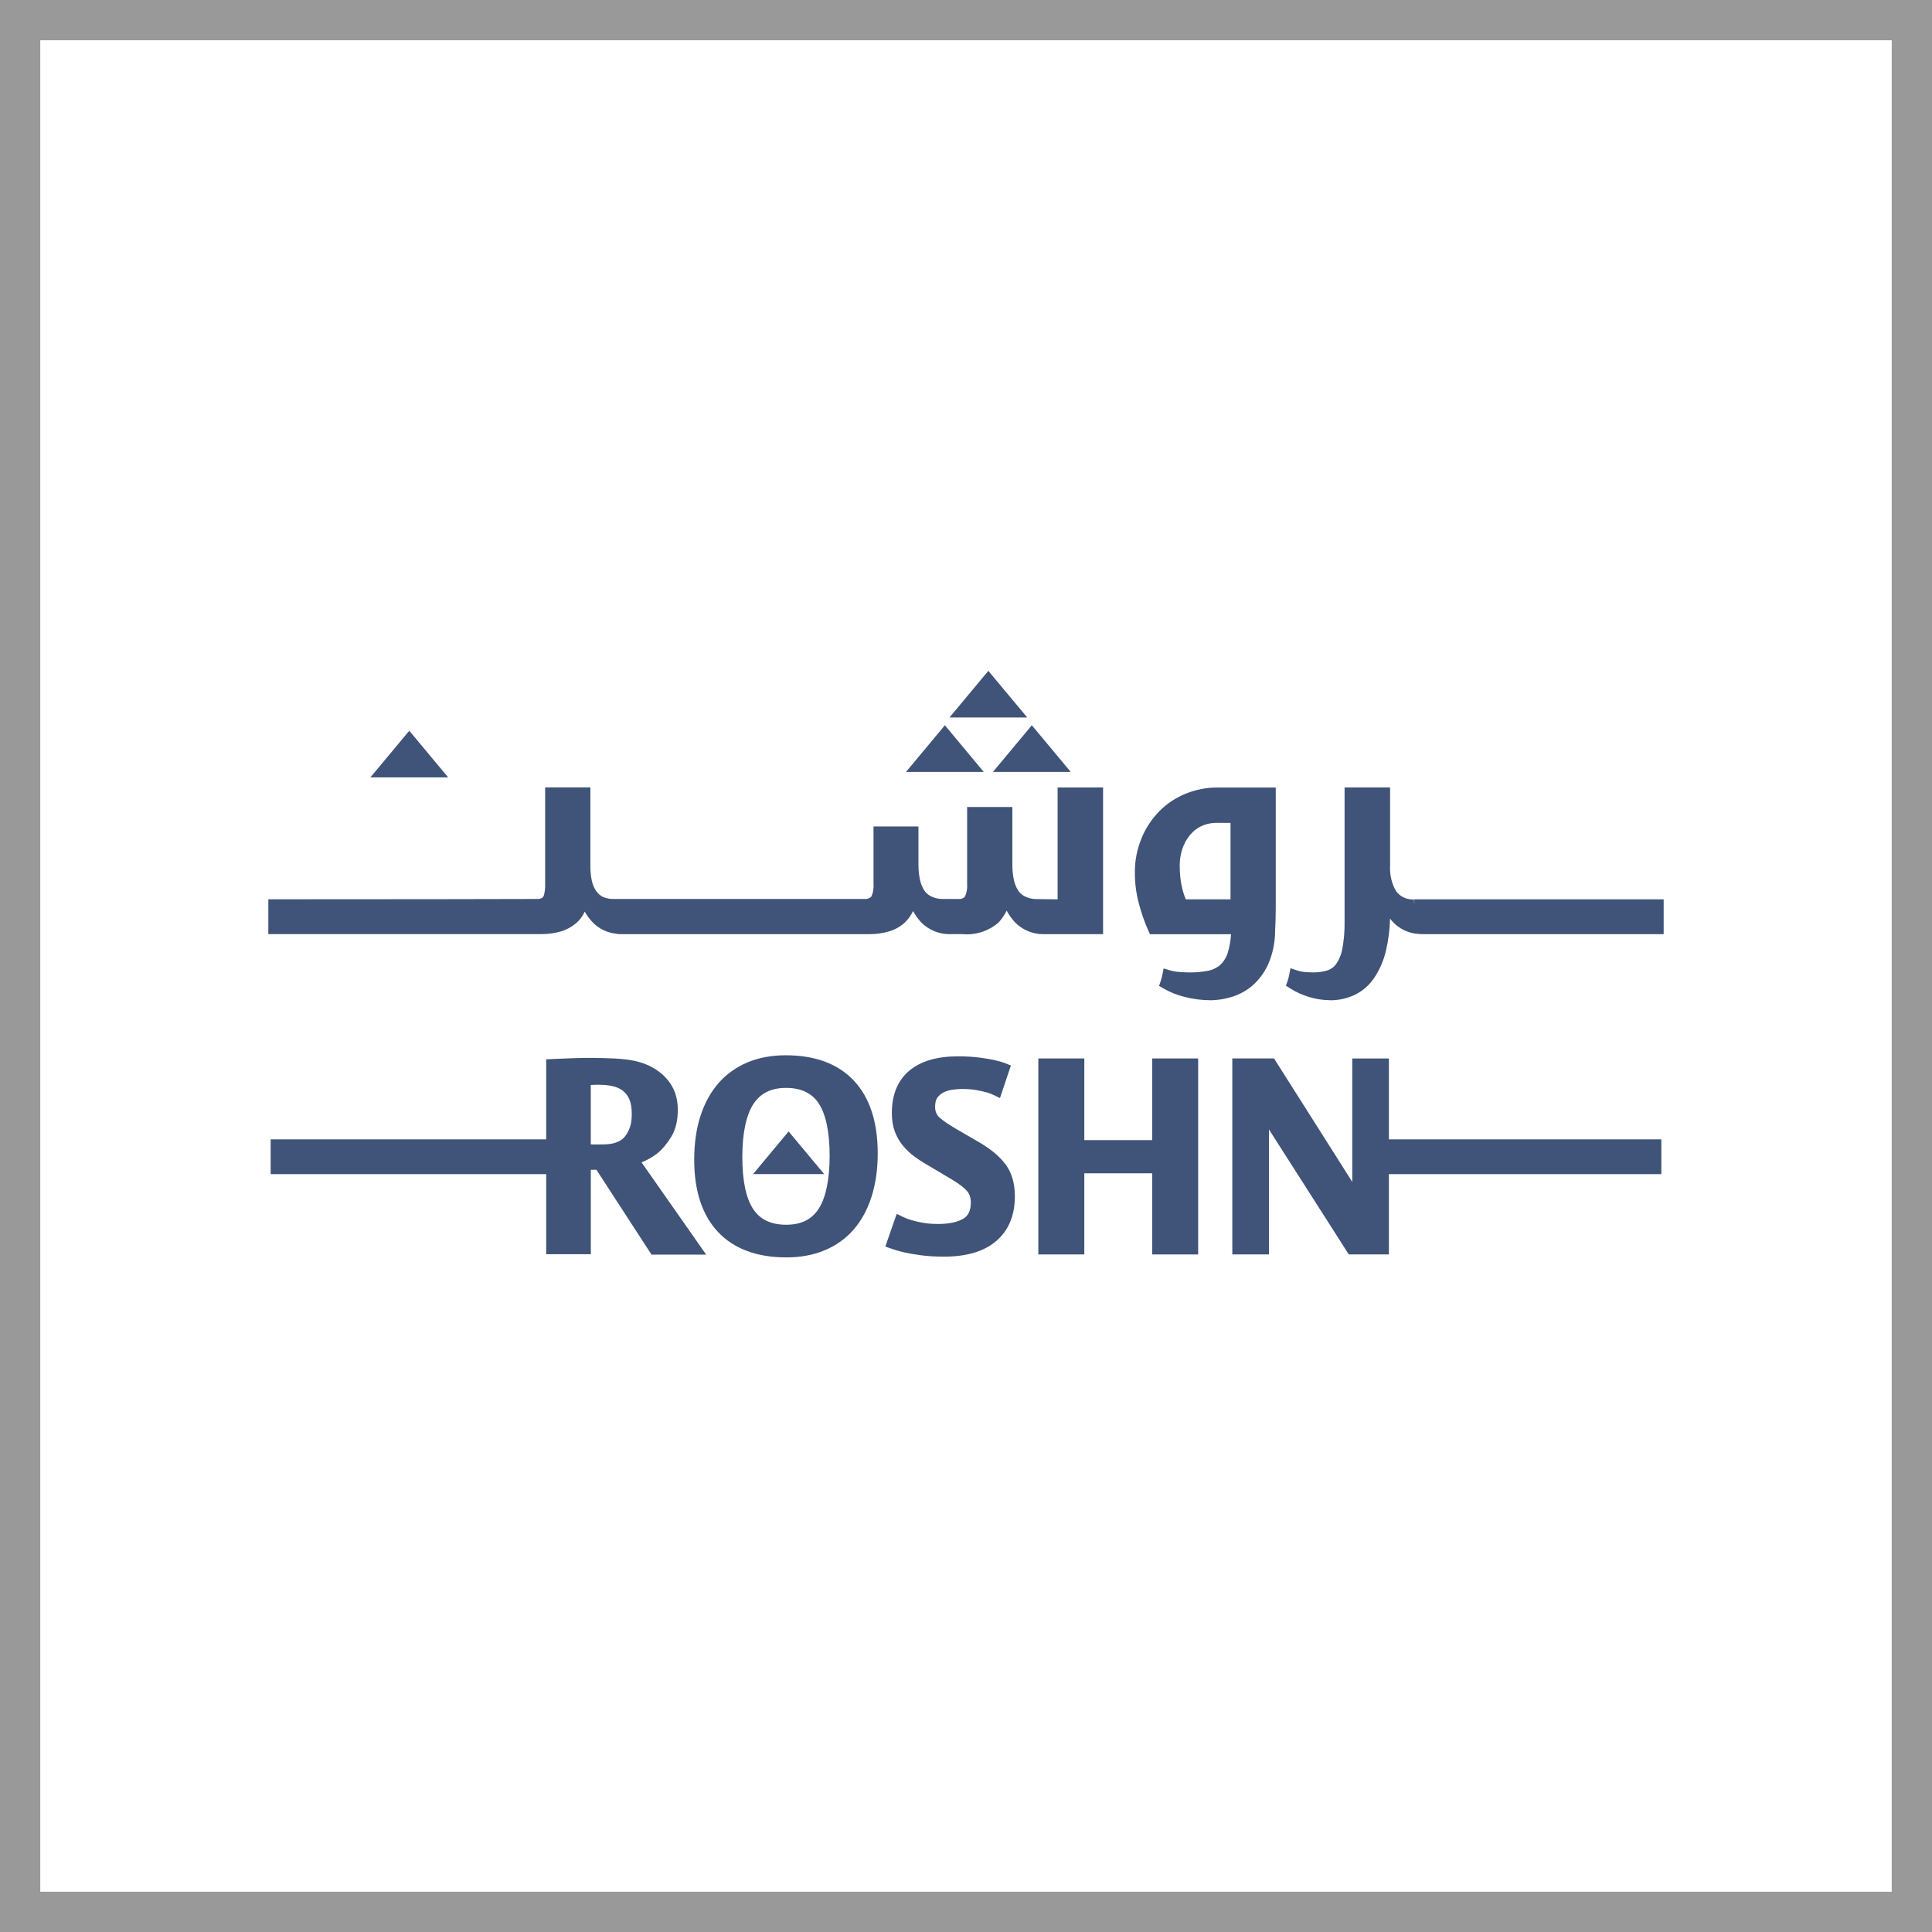 <svg width="144" height="144" viewBox="0 0 144 144" fill="none" xmlns="http://www.w3.org/2000/svg">
<rect x="0" y="0" width="144" height="144" fill="#808080" stroke="none"/>
<rect x="3" y="3" width="138" height="138" fill="white"/>
<rect x="1.5" y="1.5" width="141" height="141" stroke="white" stroke-opacity="0.2" stroke-width="3"/>
<g clip-path="url(#clip0_14041_9798)">
<path d="M90.186 74.549C89.554 74.547 88.926 74.465 88.32 74.31C87.744 74.173 87.189 73.95 86.678 73.651L86.388 73.481L86.498 73.164C86.559 72.99 86.606 72.811 86.643 72.626L86.729 72.183L87.163 72.313C87.396 72.383 87.637 72.428 87.881 72.444C88.181 72.467 88.429 72.479 88.64 72.479H88.732C89.159 72.479 89.595 72.44 90.024 72.361C90.356 72.299 90.669 72.154 90.93 71.935C91.192 71.698 91.397 71.377 91.507 71.023C91.644 70.571 91.728 70.102 91.755 69.63H85.711L85.602 69.388C85.302 68.722 85.056 68.016 84.872 67.294C84.684 66.572 84.588 65.832 84.586 65.099C84.573 64.195 84.741 63.31 85.085 62.471C85.4 61.708 85.852 61.027 86.426 60.446C86.991 59.882 87.652 59.446 88.396 59.149C89.137 58.849 89.924 58.697 90.736 58.697H95.087V67.627C95.087 67.936 95.082 68.237 95.074 68.529C95.066 68.818 95.056 69.098 95.04 69.372C95.04 70.237 94.864 71.082 94.518 71.882C94.232 72.508 93.829 73.046 93.315 73.487C92.859 73.87 92.319 74.156 91.749 74.322C91.243 74.471 90.72 74.551 90.192 74.555H90.188V74.549H90.186ZM91.716 67.032V61.334H90.579C90.3 61.34 90.02 61.393 89.746 61.491C89.427 61.604 89.145 61.78 88.901 62.015C88.611 62.301 88.38 62.641 88.218 63.021C88.014 63.52 87.913 64.077 87.932 64.625C87.932 65.075 87.975 65.521 88.061 65.963C88.132 66.335 88.241 66.693 88.382 67.032H91.716Z" fill="#405378"/>
<path d="M67.528 57.534L70.425 54.057L73.323 57.534H67.528Z" fill="#405378"/>
<path d="M74.009 57.534L76.907 54.057L79.805 57.534H74.009Z" fill="#405378"/>
<path d="M27.606 57.942L30.505 54.465L33.403 57.942H27.606Z" fill="#405378"/>
<path d="M70.769 53.477L73.665 50L76.565 53.477H70.769Z" fill="#405378"/>
<path d="M72.057 69.641C71.943 69.641 71.828 69.634 71.714 69.624H70.869C70.842 69.624 70.795 69.626 70.748 69.626C69.963 69.626 69.198 69.301 68.65 68.737C68.414 68.481 68.216 68.201 68.052 67.904C67.901 68.231 67.69 68.522 67.424 68.773C67.089 69.074 66.711 69.287 66.291 69.413C65.819 69.555 65.328 69.626 64.835 69.626H46.21C46.101 69.626 45.995 69.614 45.891 69.589C45.246 69.516 44.643 69.221 44.189 68.761C43.952 68.514 43.749 68.242 43.583 67.949C43.434 68.274 43.217 68.567 42.951 68.8C42.622 69.08 42.237 69.293 41.831 69.416C41.358 69.555 40.873 69.622 40.384 69.622H20V67.027H20.409C27.079 67.025 39.781 67.016 40.108 67.004C40.221 67 40.323 66.969 40.413 66.914C40.483 66.857 40.53 66.783 40.55 66.697C40.614 66.439 40.64 66.18 40.632 65.918V58.688H44.003V64.572C44.003 64.936 44.035 65.29 44.109 65.63C44.164 65.906 44.271 66.163 44.426 66.399C44.555 66.589 44.733 66.746 44.94 66.853C45.181 66.955 45.438 67.006 45.704 67.006C45.739 67.006 45.772 67.006 45.807 67.004H64.446C64.469 67.006 64.491 67.008 64.512 67.008C64.675 67.008 64.831 66.943 64.945 66.826C65.08 66.534 65.136 66.215 65.107 65.897V61.6H68.455V64.447C68.455 64.822 68.49 65.188 68.562 65.54C68.619 65.828 68.723 66.096 68.875 66.343C68.997 66.54 69.175 66.701 69.388 66.804C69.658 66.937 69.94 67.004 70.233 67.004H71.44C71.46 67.008 71.481 67.01 71.501 67.01C71.66 67.01 71.812 66.947 71.92 66.832C72.055 66.542 72.111 66.221 72.084 65.897V60.148H75.455V64.454C75.455 64.828 75.487 65.194 75.561 65.546C75.618 65.834 75.723 66.102 75.874 66.35C75.997 66.546 76.175 66.707 76.387 66.812C76.651 66.943 76.942 67.012 77.23 67.012L78.828 67.031V58.696L82.217 58.692V69.626H77.866C77.84 69.626 77.793 69.628 77.746 69.628C76.96 69.628 76.195 69.303 75.647 68.739C75.403 68.473 75.197 68.182 75.031 67.873C74.874 68.192 74.673 68.489 74.432 68.753L74.414 68.773L74.393 68.79C73.741 69.34 72.912 69.643 72.061 69.643H72.057V69.641Z" fill="#405378"/>
<path d="M99.137 74.549C98.597 74.547 98.061 74.463 97.549 74.304C97.048 74.155 96.566 73.93 96.118 73.641L95.848 73.467L95.954 73.163C96.019 72.976 96.067 72.796 96.097 72.631L96.183 72.162L96.633 72.318C96.825 72.383 97.026 72.426 97.23 72.445C97.482 72.467 97.682 72.477 97.846 72.477H97.909C98.257 72.477 98.601 72.43 98.93 72.334C99.186 72.252 99.415 72.089 99.581 71.866C99.81 71.541 99.967 71.164 100.041 70.761C100.172 70.08 100.229 69.389 100.217 68.702V58.691H103.61V64.525C103.571 65.186 103.722 65.838 104.048 66.413C104.332 66.805 104.788 67.039 105.273 67.039C105.31 67.039 105.346 67.039 105.383 67.035L105.412 67.429V67.032H124V69.628H106.048C105.848 69.624 105.67 69.61 105.494 69.585C104.864 69.499 104.277 69.199 103.837 68.738C103.755 68.653 103.677 68.562 103.606 68.47C103.587 69.272 103.485 70.076 103.299 70.864C103.129 71.6 102.829 72.289 102.407 72.915C102.041 73.449 101.542 73.878 100.959 74.159C100.403 74.418 99.791 74.553 99.182 74.553H99.137V74.549Z" fill="#405378"/>
<path d="M48.56 93.513L44.455 87.189H44.035V93.482H40.71V87.514H20.174V84.922H40.71V78.956L41.254 78.931C41.44 78.923 41.642 78.913 41.857 78.905C42.119 78.893 42.436 78.88 42.8 78.868C43.176 78.856 43.575 78.85 43.99 78.85C44.649 78.85 45.271 78.866 45.842 78.895C46.437 78.927 46.964 78.995 47.408 79.095C48.333 79.316 49.085 79.741 49.652 80.359C50.229 80.991 50.521 81.777 50.521 82.697C50.521 83.523 50.354 84.215 50.02 84.751C49.699 85.27 49.345 85.685 48.965 85.986C48.609 86.258 48.224 86.475 47.817 86.636L52.634 93.513H48.56ZM44.033 85.293C44.097 85.297 44.16 85.301 44.197 85.301H44.604C44.894 85.301 45.128 85.295 45.275 85.284C45.42 85.274 45.565 85.252 45.706 85.219C45.842 85.186 45.997 85.131 46.167 85.049V85.045C46.316 84.974 46.457 84.857 46.586 84.697C46.721 84.534 46.84 84.313 46.942 84.043C47.04 83.781 47.089 83.439 47.089 83.03C47.089 82.587 47.028 82.218 46.907 81.938C46.793 81.67 46.629 81.453 46.42 81.294C46.206 81.132 45.948 81.018 45.657 80.954C45.346 80.885 44.997 80.852 44.618 80.852C44.453 80.852 44.318 80.852 44.209 80.86C44.146 80.864 44.087 80.866 44.033 80.868V85.293Z" fill="#405378"/>
<path d="M58.611 93.719C56.418 93.719 54.706 93.082 53.522 91.829C52.342 90.581 51.742 88.767 51.742 86.435C51.742 85.234 51.898 84.142 52.204 83.189C52.515 82.226 52.969 81.399 53.554 80.73C54.144 80.057 54.872 79.538 55.718 79.182C56.559 78.832 57.518 78.654 58.57 78.654C60.762 78.654 62.472 79.294 63.651 80.555C64.825 81.81 65.42 83.629 65.42 85.958C65.42 87.159 65.264 88.251 64.957 89.204C64.651 90.164 64.199 90.988 63.618 91.653C63.035 92.32 62.311 92.837 61.464 93.191C60.623 93.541 59.662 93.719 58.611 93.719ZM58.592 81.086C57.475 81.086 56.678 81.481 56.152 82.291C55.612 83.119 55.328 84.482 55.328 86.234C55.328 87.987 55.598 89.288 56.132 90.109C56.639 90.89 57.467 91.285 58.592 91.285C59.717 91.285 60.503 90.894 61.022 90.09C61.554 89.266 61.836 87.906 61.836 86.157C61.836 84.408 61.568 83.097 61.041 82.271C60.541 81.485 59.717 81.086 58.592 81.086Z" fill="#405378"/>
<path d="M70.38 93.662C69.719 93.662 69.132 93.627 68.633 93.559C68.118 93.49 67.7 93.416 67.355 93.336C67.001 93.255 66.667 93.156 66.365 93.046L65.988 92.907L66.835 90.475L67.25 90.677C67.432 90.767 67.643 90.849 67.878 90.925C68.109 90.999 68.404 91.068 68.754 91.133C69.095 91.195 69.492 91.228 69.928 91.228C70.705 91.228 71.327 91.101 71.771 90.851C72.167 90.628 72.36 90.23 72.36 89.628C72.36 89.282 72.27 89.002 72.094 88.794C71.895 88.558 71.55 88.284 71.094 88.002L69.036 86.775C68.746 86.613 68.439 86.413 68.132 86.186C67.829 85.959 67.551 85.695 67.305 85.4C67.054 85.1 66.851 84.746 66.7 84.353C66.549 83.954 66.473 83.488 66.473 82.964C66.473 81.594 66.909 80.53 67.77 79.806C68.619 79.094 69.832 78.734 71.378 78.734C72.002 78.734 72.55 78.765 73.004 78.826C73.485 78.89 73.863 78.953 74.158 79.019C74.477 79.092 74.757 79.178 74.99 79.272L75.346 79.418L74.532 81.843L74.113 81.639C73.953 81.561 73.775 81.492 73.583 81.43C73.364 81.367 73.094 81.308 72.791 81.252C72.48 81.195 72.118 81.166 71.713 81.166C71.527 81.166 71.296 81.183 71.026 81.215C70.789 81.244 70.564 81.309 70.357 81.406C70.167 81.496 70.005 81.629 69.874 81.8C69.758 81.956 69.697 82.189 69.697 82.49C69.697 82.837 69.807 83.103 70.032 83.302C70.312 83.547 70.742 83.84 71.272 84.147L73.221 85.278V85.286C73.971 85.746 74.554 86.253 74.957 86.799C75.411 87.409 75.642 88.207 75.642 89.172C75.642 90.579 75.18 91.694 74.268 92.486C73.37 93.265 72.061 93.662 70.38 93.662Z" fill="#405378"/>
<path d="M85.878 93.499V87.451H80.818V93.499H77.392V78.891H80.818V84.978H85.878V78.891H89.304V93.499H85.878Z" fill="#405378"/>
<path d="M56.13 87.511L58.779 84.33L61.431 87.511H56.13Z" fill="#405378"/>
<path d="M100.531 93.497L94.579 84.18V93.497H91.849V78.889H94.958L100.677 87.913C100.719 87.983 100.754 88.046 100.789 88.103V78.891H103.52V84.923H123.826V85.33V87.512H103.52V93.497H100.529H100.531Z" fill="#405378"/>
</g>
<defs>
<clipPath id="clip0_14041_9798">
<rect width="104" height="43.718" fill="white" transform="translate(20 50)"/>
</clipPath>
</defs>
</svg>
